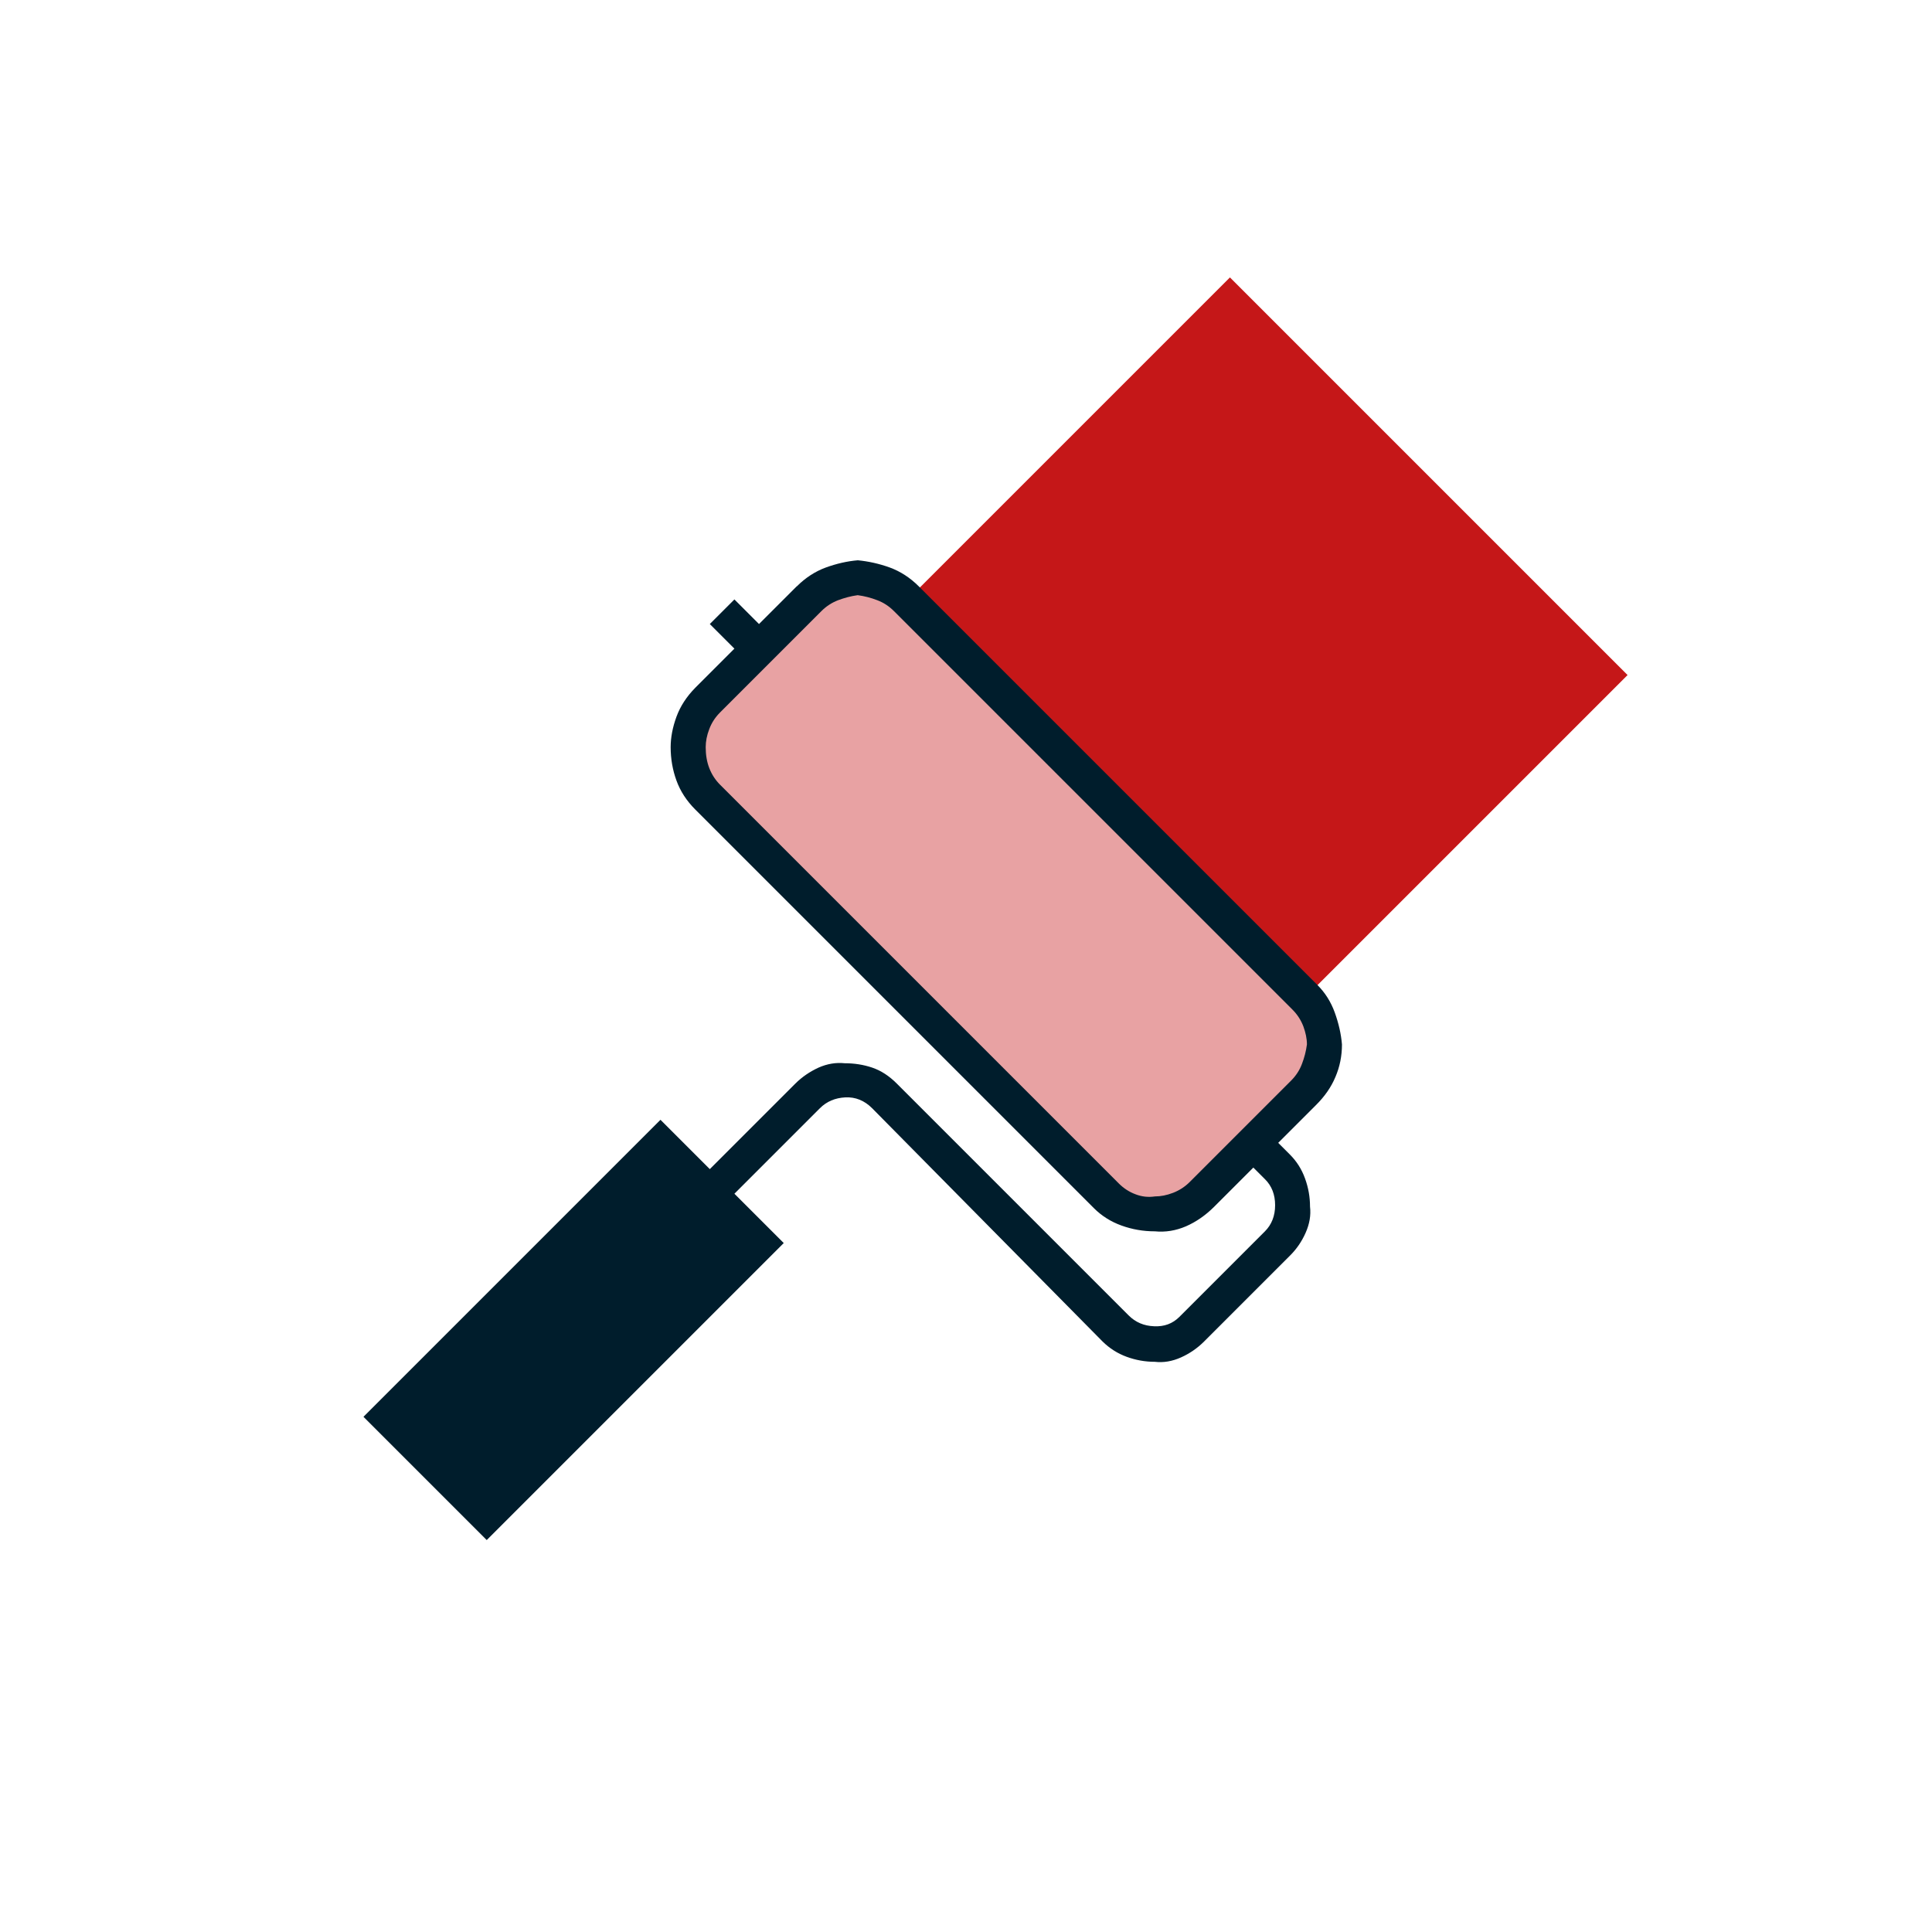 <?xml version="1.0" encoding="UTF-8"?><svg id="Ebene_1" xmlns="http://www.w3.org/2000/svg" viewBox="0 0 150 150"><defs><style>.cls-1{fill:#c51718;}.cls-2{fill:#e8a2a3;}.cls-3{fill:#001d2c;}</style></defs><rect class="cls-1" x="73.66" y="30.58" width="43.66" height="43.66" transform="translate(65.03 -52.17) rotate(45)"/><path class="cls-3" d="M61.87,45.52c.67-.67,1.43-1.16,2.25-1.46.83-.3,1.65-.49,2.48-.56.82.08,1.65.26,2.48.56.82.3,1.58.79,2.25,1.46l30.95,30.95c.6.6,1.05,1.31,1.35,2.14.3.83.49,1.65.56,2.48,0,.9-.17,1.74-.51,2.53-.33.79-.84,1.52-1.52,2.19l-2.92,2.92.9.9c.53.53.92,1.14,1.18,1.86.26.71.39,1.44.39,2.19.08.68-.04,1.35-.34,2.03-.3.68-.71,1.28-1.24,1.8l-6.64,6.64c-.53.53-1.13.94-1.8,1.24-.67.3-1.35.42-2.03.34-.75,0-1.48-.13-2.19-.39-.71-.26-1.33-.66-1.86-1.18l-17.9-18.12c-.6-.6-1.3-.88-2.08-.84-.79.04-1.45.32-1.97.84l-6.64,6.64,3.83,3.83-23.06,23.06-9.57-9.57,23.06-23.06,3.83,3.83,6.64-6.64c.52-.52,1.13-.93,1.8-1.24.68-.3,1.35-.41,2.03-.34.75,0,1.46.11,2.14.34.68.23,1.31.64,1.91,1.24l2.36,2.36,15.64,15.64c.53.53,1.18.81,1.97.84.79.04,1.44-.2,1.97-.73l6.64-6.64c.52-.52.79-1.2.79-2.03,0-.82-.26-1.5-.79-2.02l-.9-.9-3.04,3.04c-.67.67-1.41,1.18-2.19,1.52-.79.34-1.59.47-2.42.39-.9,0-1.76-.15-2.59-.45-.83-.3-1.54-.75-2.14-1.35l-30.95-30.95c-.67-.67-1.16-1.42-1.46-2.25-.3-.82-.45-1.69-.45-2.59,0-.75.15-1.54.45-2.36.3-.82.79-1.57,1.46-2.25l3.04-3.04-1.91-1.91,1.91-1.91,1.91,1.91,2.92-2.92Z"/><path class="cls-2" d="M55.07,56.6c-.19.49-.28.96-.28,1.41,0,.6.09,1.14.28,1.63.19.49.47.92.84,1.29l30.95,30.95c.38.38.81.66,1.29.84.49.19.99.25,1.52.17.45,0,.92-.09,1.41-.28.49-.19.92-.47,1.29-.84l7.87-7.87c.38-.38.66-.81.84-1.29.19-.49.32-.99.39-1.52,0-.45-.1-.92-.28-1.41-.19-.49-.47-.92-.84-1.29l-30.95-30.95c-.38-.38-.81-.66-1.29-.84-.49-.19-.99-.32-1.52-.39-.53.07-1.03.21-1.52.39-.49.19-.92.47-1.29.84l-7.87,7.87c-.38.38-.66.81-.84,1.29Z"/></svg>